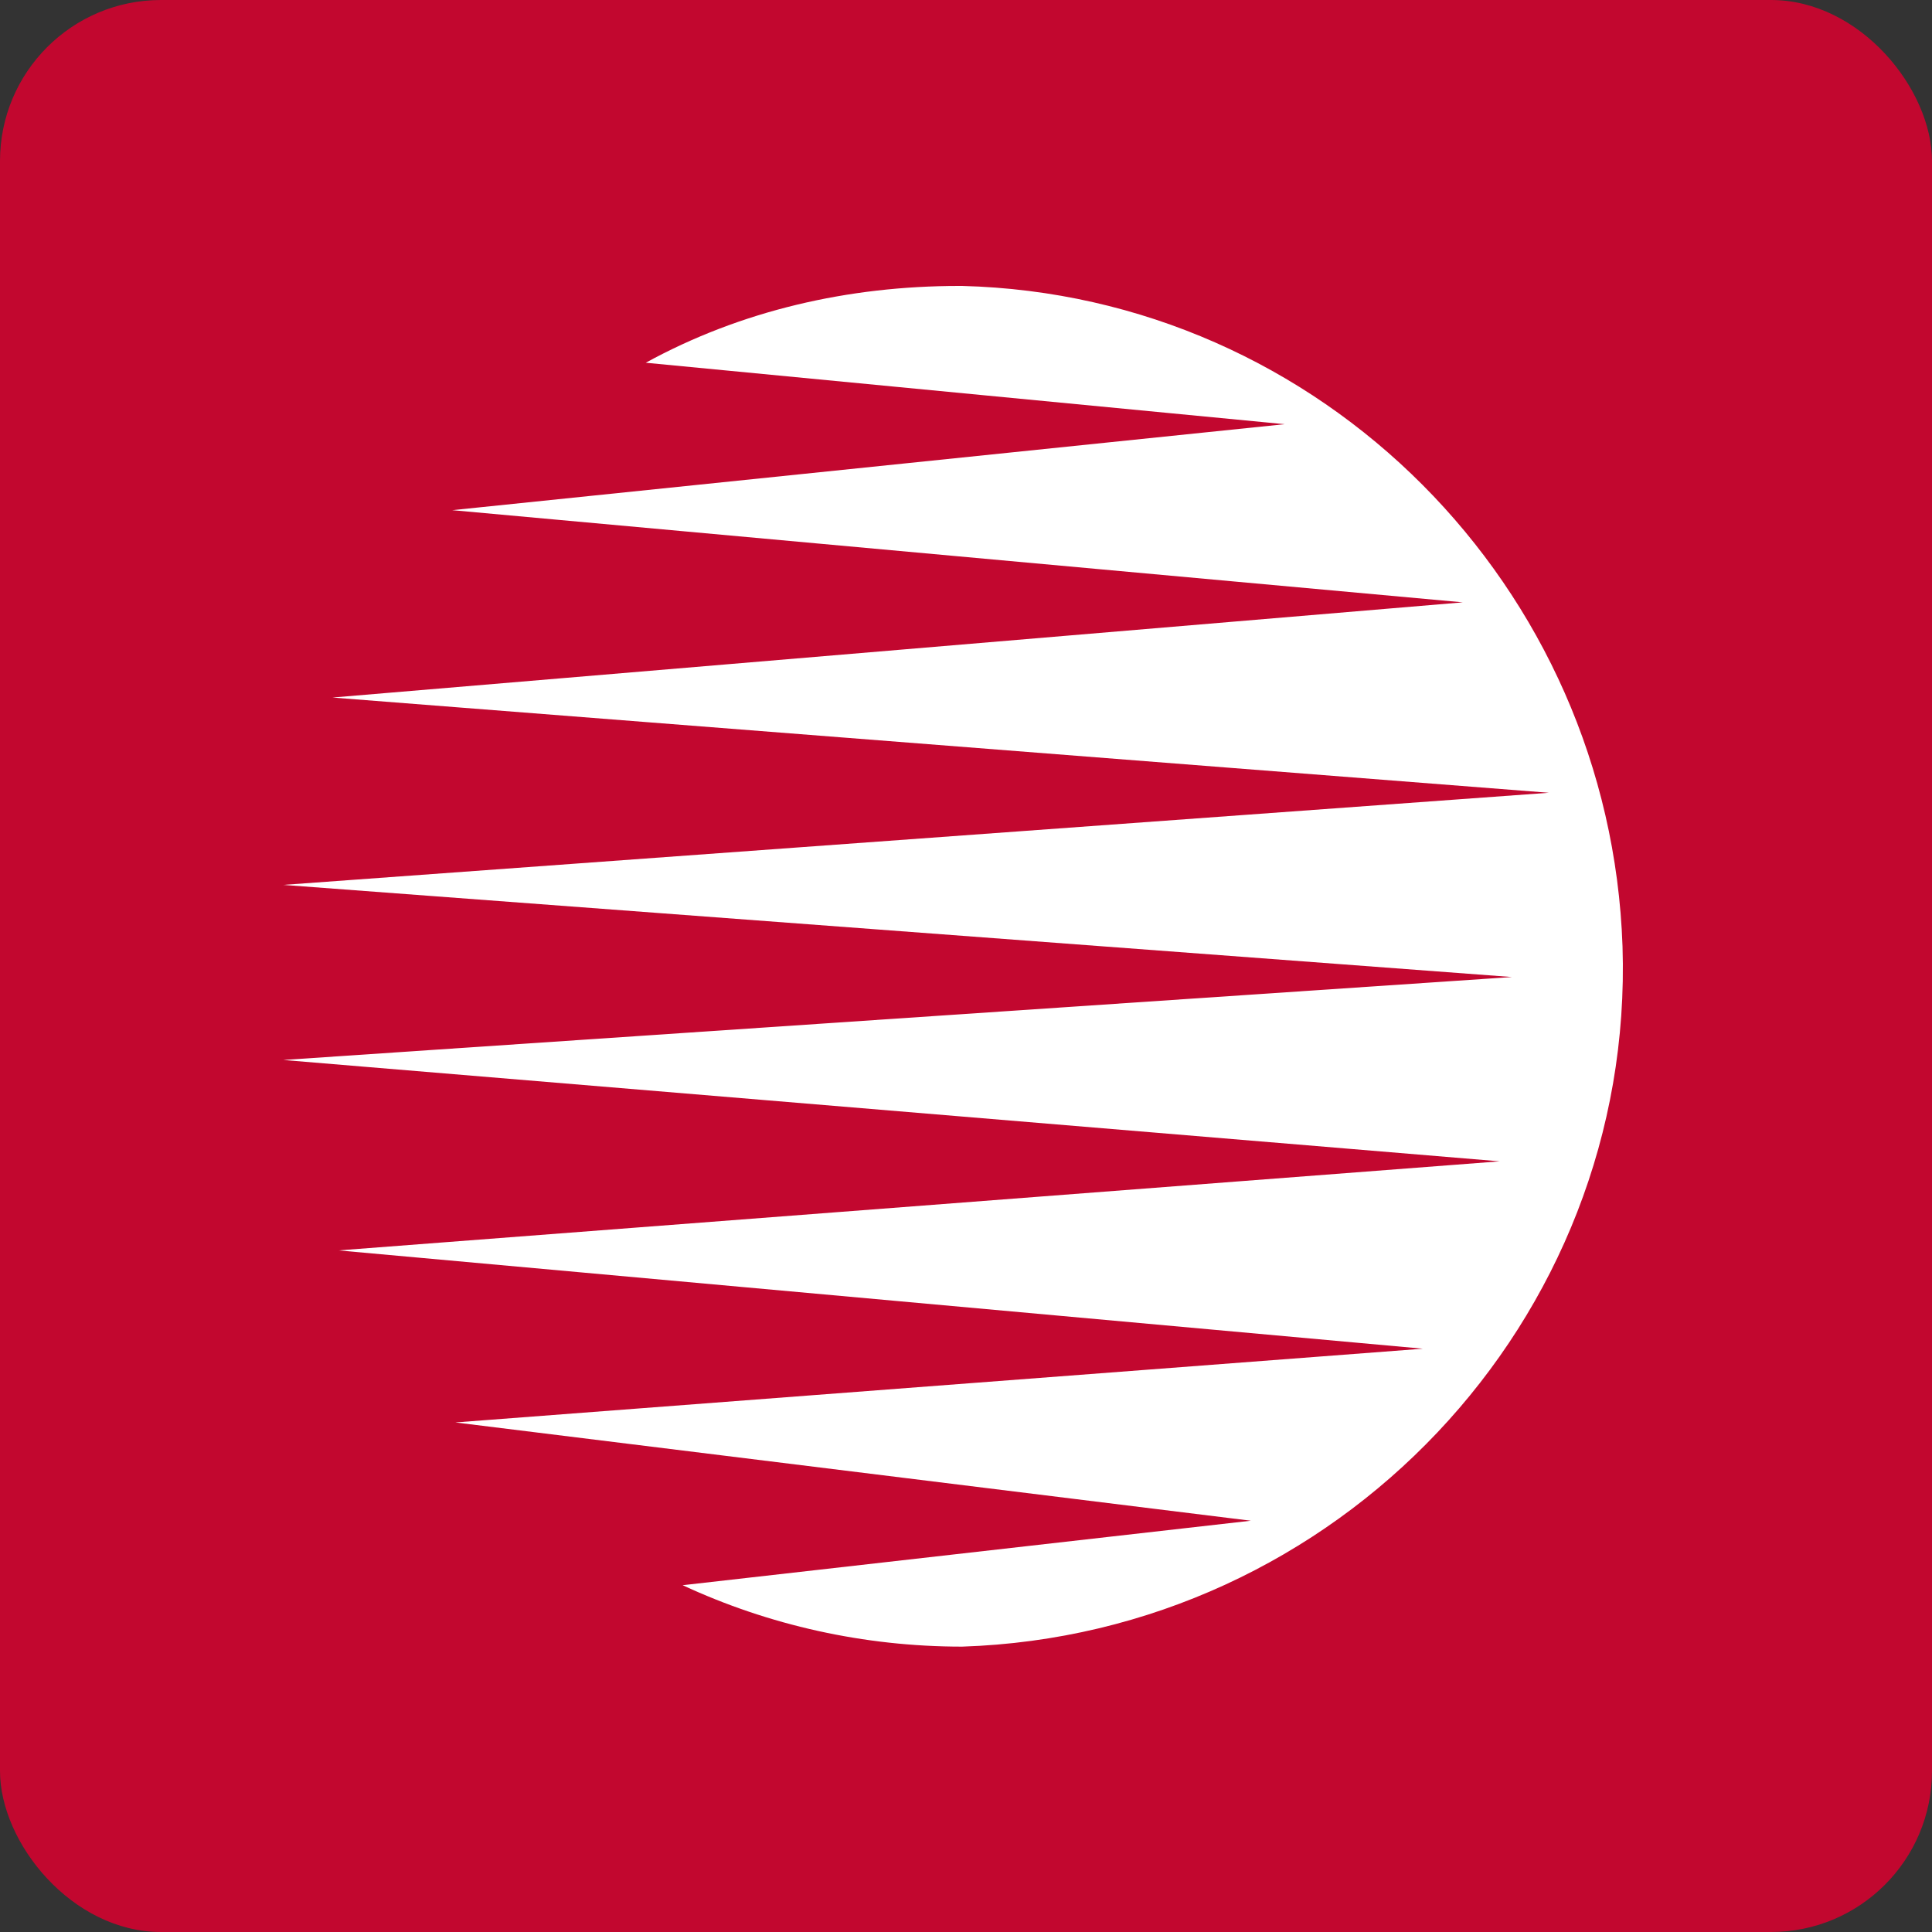 <svg width="48" height="48" viewBox="0 0 48 48" fill="none" xmlns="http://www.w3.org/2000/svg">
<rect x="0" y="0" width="48" height="48" fill="#333333" stroke="none"/>
<g clip-path="url(#clip0_324_111997)">
<rect width="48" height="48" rx="4" fill="#C2072F"/>
<path d="M23.828 7.104C21.081 7.104 18.41 7.715 16.044 9.012L31.917 10.539L11.236 12.675L36.343 14.965L8.26 17.33L38.48 19.696L7.039 21.985L37.564 24.274L7.039 26.335L37.259 28.853L8.413 31.066L35.351 33.508L11.313 35.34L31.077 37.782L16.96 39.384C19.096 40.376 21.462 40.91 23.904 40.91C33.214 40.605 40.616 32.821 40.311 23.511C40.006 14.583 32.833 7.333 23.904 7.104H23.828Z" fill="white"/>
</g>
<defs>
<clipPath id="clip0_324_111997">
<rect width="48" height="48" fill="white"/>
</clipPath>
</defs>
</svg>
